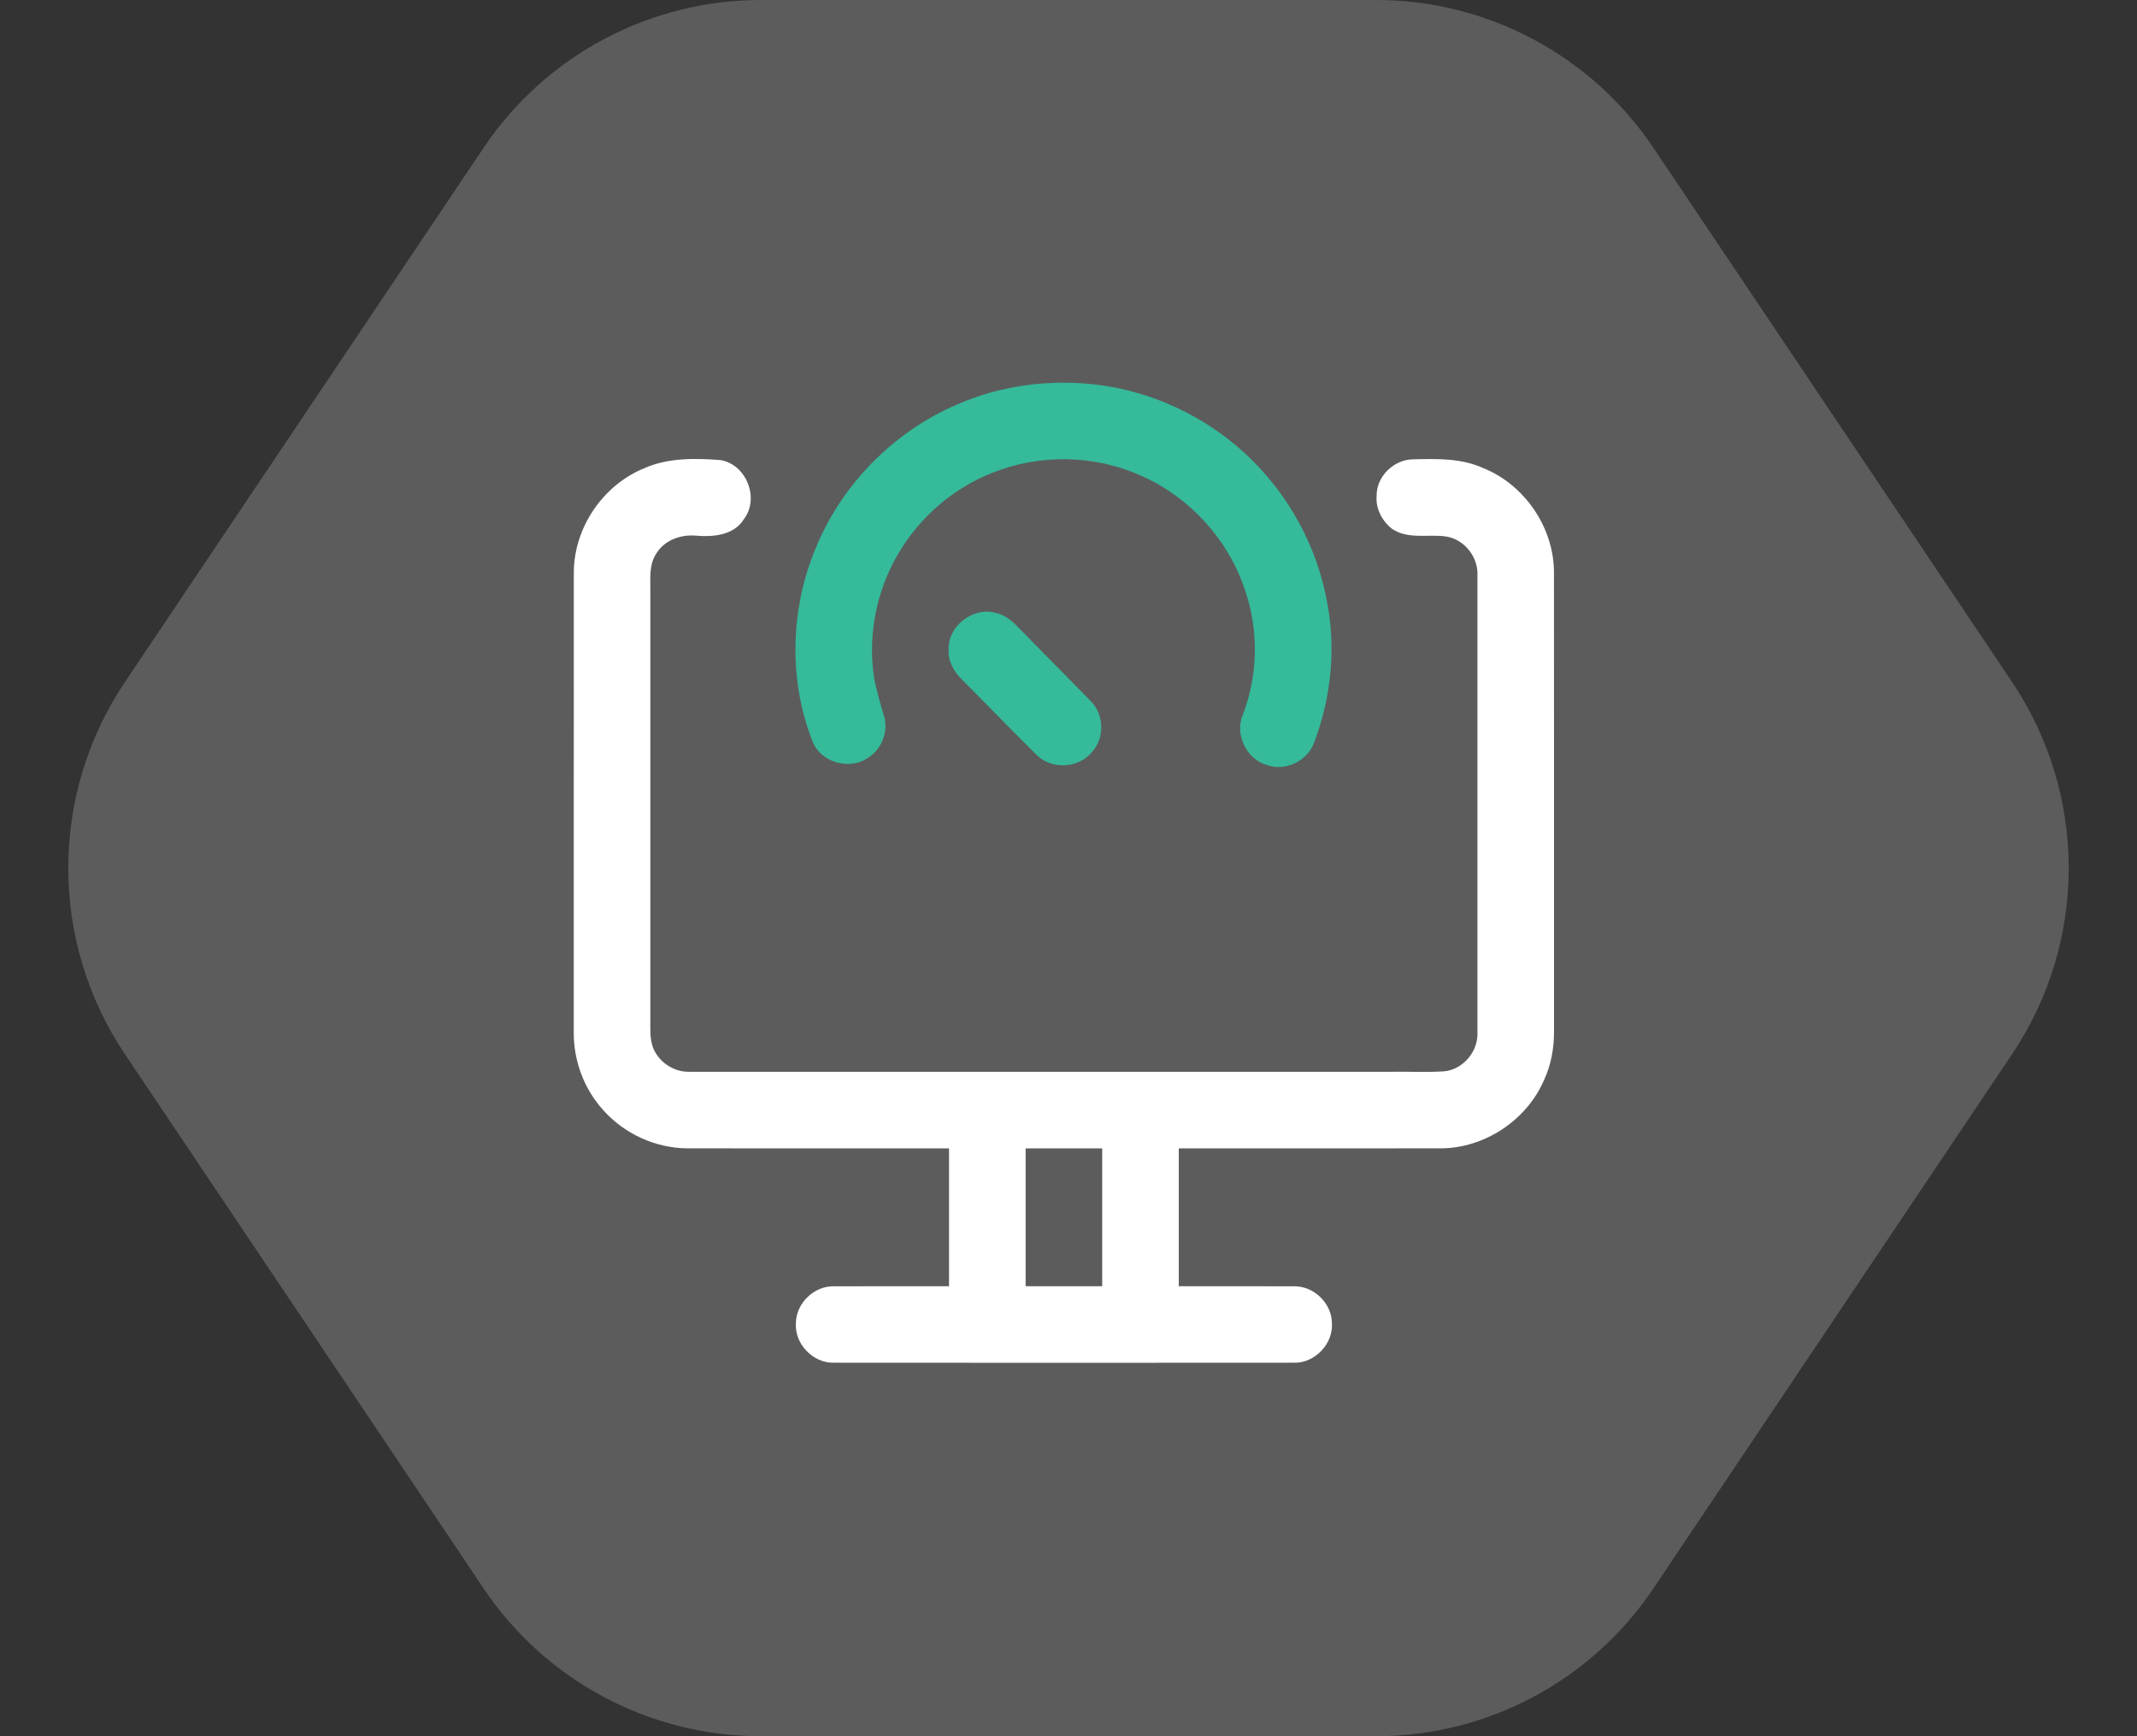 <svg width="64" height="52" viewBox="0 0 64 52" fill="none" xmlns="http://www.w3.org/2000/svg">
<rect x="0" y="0" width="64" height="52" fill="#333333" stroke="none"/>
<path opacity="0.2" d="M41.214 -9.95994e-07C44.546 -8.50342e-07 47.66 1.66 49.517 4.426L60.258 20.426C62.521 23.797 62.521 28.203 60.258 31.574L49.517 47.574C47.66 50.34 44.546 52 41.214 52L22.786 52C19.454 52 16.34 50.34 14.483 47.574L3.742 31.574C1.479 28.203 1.479 23.797 3.742 20.426L14.483 4.426C16.34 1.66 19.454 -1.94719e-06 22.786 -1.80153e-06L41.214 -9.95994e-07Z" fill="white"/>
<g clip-path="url(#clip0_16_619)">
<path d="M32.835 11.52C31.422 11.353 29.962 11.543 28.658 12.117C26.763 12.929 25.213 14.505 24.43 16.413C23.66 18.257 23.606 20.405 24.357 22.263C24.63 22.843 25.432 23.061 25.966 22.716C26.396 22.47 26.624 21.905 26.472 21.433C26.355 21.047 26.241 20.659 26.172 20.262C25.972 18.893 26.303 17.458 27.073 16.31C27.707 15.354 28.634 14.594 29.7 14.168C31.126 13.588 32.789 13.617 34.19 14.255C35.647 14.902 36.804 16.183 37.295 17.7C37.7 18.895 37.674 20.219 37.224 21.398C36.968 21.984 37.321 22.729 37.931 22.91C38.481 23.117 39.15 22.799 39.352 22.251C39.877 20.875 40.028 19.351 39.718 17.906C39.333 15.925 38.154 14.117 36.509 12.95C35.428 12.179 34.153 11.679 32.835 11.52Z" fill="#35BA9A"/>
<path d="M29.826 18.358C29.151 18.164 28.394 18.738 28.41 19.442C28.382 19.8 28.573 20.128 28.824 20.368C29.573 21.118 30.308 21.884 31.063 22.628C31.518 23.064 32.33 23.006 32.718 22.507C33.084 22.088 33.067 21.41 32.678 21.011C31.939 20.251 31.191 19.503 30.451 18.745C30.28 18.566 30.073 18.411 29.826 18.358Z" fill="#35BA9A"/>
<path d="M44.422 14.02C43.761 13.718 43.018 13.739 42.308 13.758C41.739 13.766 41.218 14.275 41.228 14.851C41.196 15.235 41.392 15.606 41.69 15.839C42.151 16.151 42.724 16.005 43.241 16.06C43.818 16.108 44.278 16.662 44.247 17.235C44.249 21.794 44.249 26.352 44.247 30.911C44.278 31.483 43.822 32.033 43.25 32.086C42.727 32.122 42.202 32.091 41.679 32.1C34.672 32.101 27.666 32.102 20.66 32.1C20.193 32.117 19.74 31.824 19.563 31.392C19.447 31.092 19.482 30.764 19.477 30.45C19.477 26.199 19.477 21.949 19.477 17.698C19.481 17.327 19.433 16.916 19.649 16.59C19.894 16.174 20.393 15.999 20.856 16.044C21.368 16.087 21.981 16.03 22.278 15.549C22.758 14.921 22.348 13.895 21.564 13.778C20.807 13.722 20.008 13.708 19.299 14.022C18.06 14.522 17.19 15.804 17.185 17.141C17.181 21.73 17.185 26.319 17.183 30.907C17.174 31.761 17.49 32.615 18.065 33.247C18.694 33.956 19.626 34.384 20.574 34.393C23.19 34.397 25.805 34.393 28.422 34.395C28.422 35.771 28.422 37.147 28.422 38.523C27.273 38.525 26.124 38.519 24.975 38.525C24.381 38.51 23.841 39.033 23.836 39.626C23.792 40.25 24.349 40.828 24.973 40.814C29.564 40.818 34.156 40.818 38.748 40.814C39.373 40.832 39.932 40.251 39.889 39.627C39.884 39.034 39.345 38.51 38.75 38.525C37.601 38.519 36.452 38.525 35.303 38.523C35.303 37.147 35.303 35.771 35.303 34.395C37.918 34.393 40.534 34.397 43.15 34.393C44.464 34.388 45.727 33.55 46.244 32.342C46.451 31.896 46.54 31.405 46.541 30.915C46.54 26.326 46.543 21.736 46.539 17.146C46.539 15.806 45.665 14.52 44.422 14.02ZM33.009 34.395C33.009 35.771 33.009 37.147 33.009 38.523C32.245 38.523 31.481 38.523 30.716 38.523C30.716 37.147 30.716 35.771 30.716 34.395C31.481 34.395 32.245 34.395 33.009 34.395Z" fill="white"/>
</g>
<defs>
<clipPath id="clip0_16_619">
<rect width="30" height="30" fill="white" transform="matrix(-1 0 0 1 47 11)"/>
</clipPath>
</defs>
</svg>
